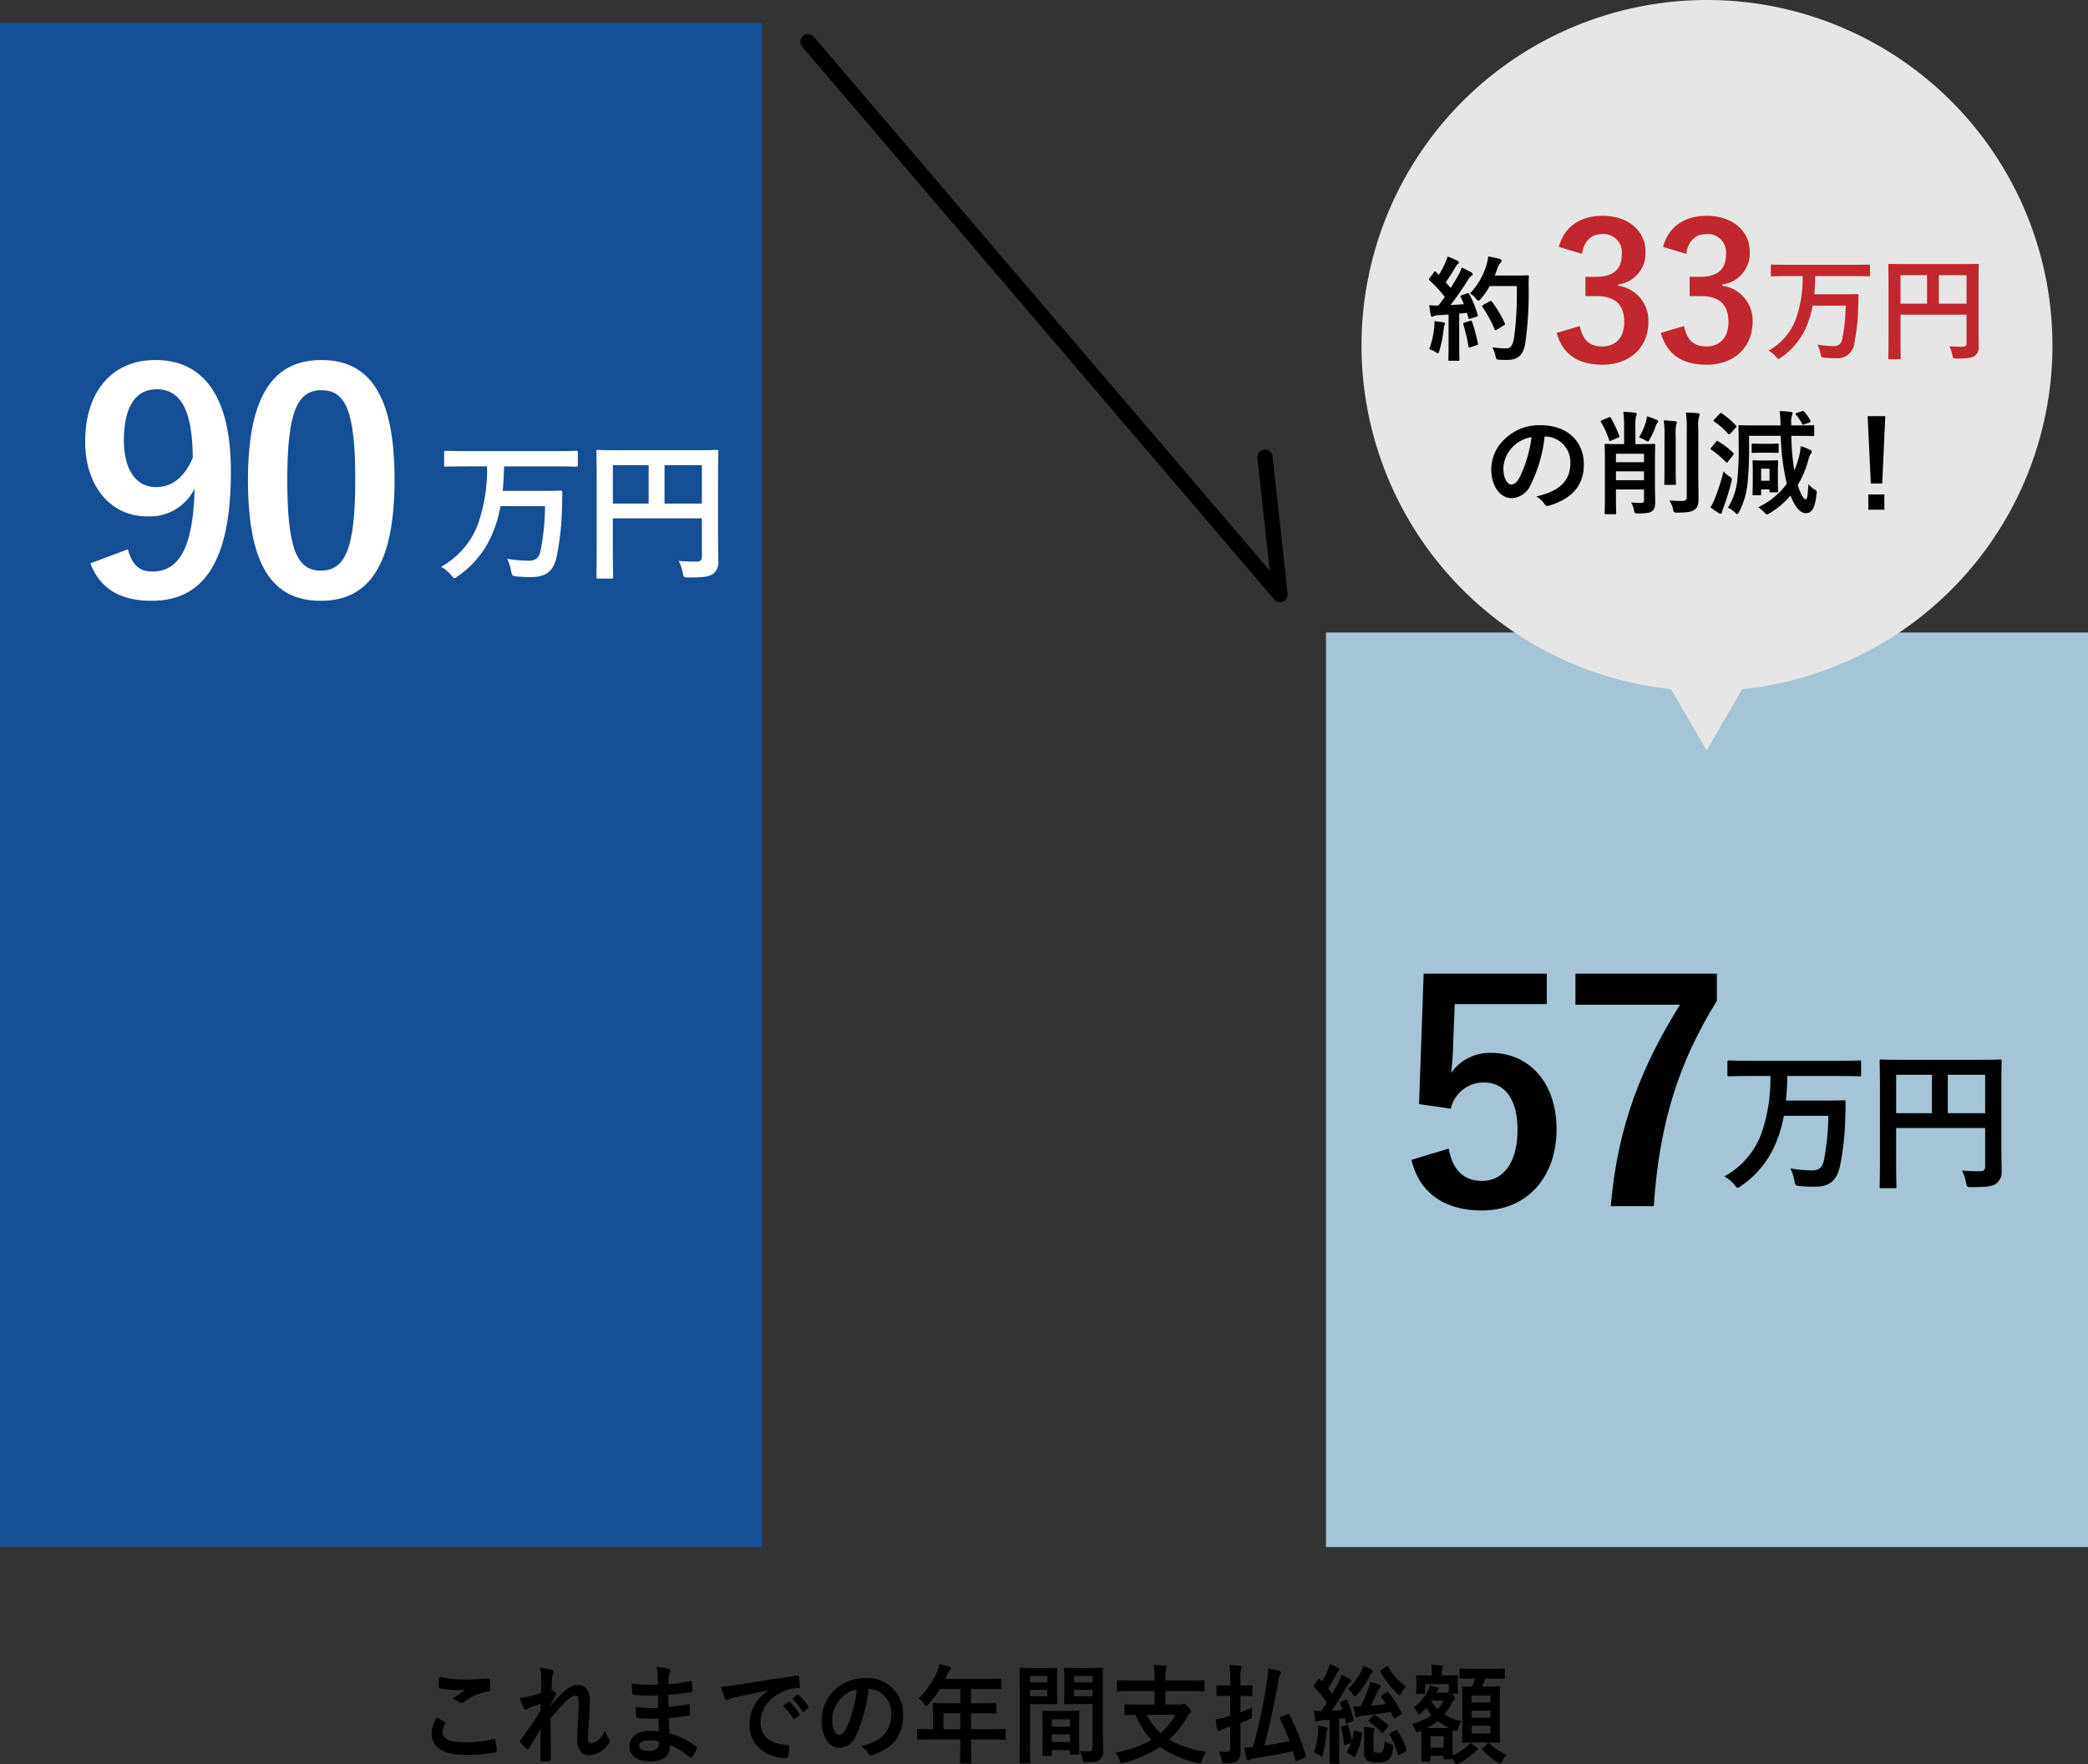 <svg id="グループ_103" data-name="グループ 103" xmlns="http://www.w3.org/2000/svg" xmlns:xlink="http://www.w3.org/1999/xlink" width="309.094" height="261.136" viewBox="0 0 309.094 261.136">
  <rect x="0" y="0" width="309.094" height="261.136" fill="#333333" stroke="none"/>
  <defs>
    <clipPath id="clip-path">
      <rect id="長方形_94" data-name="長方形 94" width="309.094" height="261.136" fill="none"/>
    </clipPath>
  </defs>
  <rect id="長方形_92" data-name="長方形 92" width="112.808" height="225.616" transform="translate(0 3.385)" fill="#144e94"/>
  <rect id="長方形_93" data-name="長方形 93" width="112.808" height="135.37" transform="translate(196.286 93.631)" fill="#a5c5d6"/>
  <path id="パス_716" data-name="パス 716" d="M119.612,6.183l69.87,81.808-2.221-20.306" fill="none" stroke="#000" stroke-linecap="round" stroke-linejoin="round" stroke-width="2.256"/>
  <g id="グループ_102" data-name="グループ 102">
    <g id="グループ_101" data-name="グループ 101" clip-path="url(#clip-path)">
      <path id="パス_717" data-name="パス 717" d="M228.977,148.639H215.35l-.27,6.948c-.045,1.038-.136,2.256-.271,3.249a6.981,6.981,0,0,1,5.91-2.978c5.686,0,9.7,4.467,9.7,11.28,0,7.265-4.511,12.047-11.009,12.047-5.414,0-9.249-2.437-10.468-7.489l5.505-1.67c.632,3.339,2.391,4.783,4.918,4.783,3.249,0,5.279-2.8,5.279-7.581,0-4.467-1.85-6.993-5.009-6.993a5,5,0,0,0-4.872,3.88l-4.693-.677.677-19.312h18.229Z"/>
      <path id="パス_718" data-name="パス 718" d="M254.155,148.143c-5.73,9.249-8.528,18.273-9.34,30.41h-6.362c.992-12.047,4.737-20.98,10.242-29.824H233.218v-4.6h20.937Z"/>
      <path id="パス_719" data-name="パス 719" d="M258.828,159.282c-2.009,0-2.708.045-2.844.045-.248,0-.27-.023-.27-.248v-1.851c0-.225.022-.248.27-.248.136,0,.835.045,2.844.045h13.586c2.031,0,2.73-.045,2.866-.045.2,0,.226.023.226.248v1.851c0,.225-.023.248-.226.248-.136,0-.835-.045-2.866-.045h-7.831c-.023,1.331-.091,2.527-.2,3.633h5.867c1.919,0,2.573-.045,2.708-.045.227,0,.249.045.249.248,0,.654-.022,1.625-.046,2.212a40.3,40.3,0,0,1-.767,7.222c-.474,2.234-1.557,3.114-3.792,3.114a19.812,19.812,0,0,1-2.121-.09c-.7-.068-.7-.091-.857-.835a6.894,6.894,0,0,0-.587-1.783,19.14,19.14,0,0,0,3.273.293c.834,0,1.444-.316,1.692-1.512a35.888,35.888,0,0,0,.654-6.567h-6.59a19.215,19.215,0,0,1-1.1,3.837,14.249,14.249,0,0,1-5.235,6.544c-.249.18-.384.271-.5.271-.134,0-.248-.158-.5-.474a5.2,5.2,0,0,0-1.466-1.2,12.034,12.034,0,0,0,5.393-6.116,24.375,24.375,0,0,0,1.422-8.756Z"/>
      <path id="パス_720" data-name="パス 720" d="M296.262,169.37c0,1.963.046,3.137.046,3.9a2.134,2.134,0,0,1-.723,1.873c-.541.428-1.286.586-3.679.586-.721,0-.744-.023-.88-.722a6.507,6.507,0,0,0-.587-1.737c.949.09,2.009.112,2.551.112.677,0,.88-.2.88-.768v-5.641H280.69v4.806c0,2.46.045,3.724.045,3.86,0,.225-.022.248-.27.248H278.5c-.226,0-.248-.023-.248-.248,0-.158.045-1.534.045-4.423v-9.659c0-2.889-.045-4.311-.045-4.447,0-.248.022-.27.248-.27.158,0,.926.045,3.069.045h11.443c2.143,0,2.911-.045,3.046-.045.226,0,.249.022.249.27,0,.136-.046,1.648-.046,4.537ZM285.994,159.1h-5.3v5.687h5.3Zm2.347,5.686h5.529V159.1h-5.529Z"/>
      <path id="パス_721" data-name="パス 721" d="M18.929,81.313c.631,2.3,1.714,3.294,3.609,3.294,3.835,0,6.046-3.249,6.272-12.273a7.405,7.405,0,0,1-7.039,4.106c-5.234,0-9.16-4.286-9.16-11.1,0-7.445,4.061-12.047,10.378-12.047,6.814,0,11.19,4.918,11.19,16.514,0,13.761-4.331,19.13-11.732,19.13-4.692,0-7.67-1.849-9.068-5.549Zm4.286-23.688c-3.339,0-4.873,2.888-4.873,7.58,0,4.377,1.85,6.9,4.737,6.9,2.482,0,4.241-1.533,5.46-4.331-.045-6.722-1.624-10.152-5.324-10.152" fill="#fff"/>
      <path id="パス_722" data-name="パス 722" d="M58.41,70.981c0,12.77-3.88,17.958-10.919,17.958-7.084,0-10.784-5.1-10.784-17.867s3.925-17.777,10.874-17.777S58.41,58.257,58.41,70.981m-15.882.046c0,10.151,1.4,13.445,4.963,13.445,3.654,0,5.1-3.339,5.1-13.445,0-10.152-1.4-13.266-5.009-13.266-3.52,0-5.053,3.069-5.053,13.266" fill="#fff"/>
      <path id="パス_723" data-name="パス 723" d="M68.859,69.036c-2.009,0-2.708.045-2.844.045-.248,0-.27-.023-.27-.248V66.982c0-.225.022-.248.27-.248.136,0,.835.045,2.844.045H82.445c2.031,0,2.73-.045,2.866-.045.2,0,.226.023.226.248v1.851c0,.225-.023.248-.226.248-.136,0-.835-.045-2.866-.045H74.614c-.023,1.331-.091,2.527-.2,3.633h5.867c1.919,0,2.573-.045,2.708-.045.227,0,.249.045.249.248,0,.654-.022,1.625-.046,2.212a40.3,40.3,0,0,1-.767,7.222c-.474,2.234-1.557,3.114-3.792,3.114a19.812,19.812,0,0,1-2.121-.09c-.7-.068-.7-.091-.857-.835a6.894,6.894,0,0,0-.587-1.783A19.14,19.14,0,0,0,78.338,83c.834,0,1.444-.316,1.692-1.512a35.885,35.885,0,0,0,.654-6.567h-6.59a19.215,19.215,0,0,1-1.105,3.837,14.249,14.249,0,0,1-5.235,6.544c-.249.18-.384.271-.5.271-.134,0-.248-.158-.5-.474a5.2,5.2,0,0,0-1.466-1.2,12.034,12.034,0,0,0,5.393-6.116,24.375,24.375,0,0,0,1.422-8.756Z" fill="#fff"/>
      <path id="パス_724" data-name="パス 724" d="M106.293,79.124c0,1.963.046,3.137.046,3.9a2.131,2.131,0,0,1-.723,1.873c-.541.428-1.286.586-3.678.586-.722,0-.745-.023-.88-.722a6.542,6.542,0,0,0-.587-1.737c.948.089,2.008.112,2.55.112.677,0,.88-.2.88-.768V76.732H90.722v4.806c0,2.46.045,3.724.045,3.86,0,.225-.023.248-.271.248H88.532c-.225,0-.248-.023-.248-.248,0-.158.045-1.534.045-4.423V71.316c0-2.889-.045-4.311-.045-4.447,0-.248.023-.27.248-.27.158,0,.926.045,3.07.045h11.442c2.144,0,2.911-.045,3.046-.045.226,0,.249.022.249.27,0,.136-.046,1.648-.046,4.537ZM96.025,68.856h-5.3v5.687h5.3Zm2.347,5.686H103.9V68.855H98.372Z" fill="#fff"/>
      <path id="パス_725" data-name="パス 725" d="M303.831,51.141A51.141,51.141,0,1,1,252.69,0a51.142,51.142,0,0,1,51.141,51.141" fill="#e6e6e6"/>
      <path id="パス_726" data-name="パス 726" d="M252.638,111.116l11.005-19.062h-22.01Z" fill="#e6e6e6"/>
      <path id="パス_727" data-name="パス 727" d="M217.18,43.429c.2-.066.234-.05.318.1a15.454,15.454,0,0,1,1.24,3.03c.049.184.016.268-.2.334l-.887.285c-.184.05-.251.033-.284-.117l-.2-.754c-.384.051-.769.084-1.154.117v4.6c0,1.54.033,2.109.033,2.193,0,.167-.016.184-.184.184h-1.272c-.168,0-.184-.017-.184-.184,0-.1.033-.653.033-2.193V46.56l-1.573.1a1.821,1.821,0,0,0-.62.134.451.451,0,0,1-.251.083c-.117,0-.168-.117-.2-.284-.084-.4-.15-.787-.234-1.406a13.3,13.3,0,0,0,1.39.033l.937-1.271a23.691,23.691,0,0,0-2.26-2.445c-.067-.066-.1-.1-.1-.15s.05-.117.117-.218l.619-.82c.067-.1.117-.151.167-.151s.084.034.151.1l.418.435a16.206,16.206,0,0,0,.9-1.691,5.162,5.162,0,0,0,.384-1.038,13.9,13.9,0,0,1,1.456.62c.152.083.218.167.218.268,0,.084-.066.15-.15.218a1.01,1.01,0,0,0-.318.4,26.888,26.888,0,0,1-1.473,2.31c.251.285.5.552.736.837.385-.6.753-1.222,1.121-1.858a8.763,8.763,0,0,0,.52-1.155,15.712,15.712,0,0,1,1.406.719c.15.084.2.152.2.251,0,.118-.05.185-.183.251a2,2,0,0,0-.553.687c-.854,1.356-1.774,2.644-2.544,3.633.652-.034,1.339-.068,1.991-.117-.15-.369-.3-.72-.468-1.055-.084-.167-.05-.2.167-.284Zm-4.87,5.039a5.665,5.665,0,0,0,.033-.937c.5.066.954.117,1.289.183.2.034.284.117.284.2a.6.6,0,0,1-.1.251,1.76,1.76,0,0,0-.1.537,19.406,19.406,0,0,1-.636,3.213c-.067.251-.133.369-.234.369a.829.829,0,0,1-.385-.2,3.446,3.446,0,0,0-.887-.4,12.728,12.728,0,0,0,.737-3.214m5.305-.988c.2-.066.235-.033.3.151a25.937,25.937,0,0,1,.854,3.163c.033.185.016.235-.2.3l-.887.3c-.251.084-.269.034-.3-.134a26.169,26.169,0,0,0-.753-3.214c-.067-.183-.051-.218.151-.284Zm2.914-5.139a10.288,10.288,0,0,1-1.306,1.875c-.185.2-.269.3-.369.3-.083,0-.184-.1-.351-.3a3.2,3.2,0,0,0-.9-.787,10.147,10.147,0,0,0,2.393-4.051,8.524,8.524,0,0,0,.319-1.423c.636.118,1.289.269,1.623.352.218.067.351.151.351.269s-.016.183-.167.334a2.156,2.156,0,0,0-.468.854c-.118.334-.235.686-.385,1.021h3.163c1.205,0,1.591-.034,1.691-.034.167,0,.2.034.2.2-.034.468-.034.92-.034,1.389a53.628,53.628,0,0,1-.485,8.387c-.268,1.707-.971,2.511-2.545,2.544-.35,0-.819.017-1.255-.017-.5-.033-.5-.033-.619-.569a4.926,4.926,0,0,0-.469-1.273,12.994,12.994,0,0,0,2.126.152c.619,0,.9-.553,1.072-1.44a48.668,48.668,0,0,0,.418-7.784Zm-.018,2.26c.185-.1.234-.066.335.051a16.143,16.143,0,0,1,1.908,3.2c.084.168.051.218-.15.318l-1.055.636c-.184.117-.251.084-.318-.1a17.61,17.61,0,0,0-1.757-3.232c-.117-.167-.117-.217.1-.334Z"/>
      <path id="パス_728" data-name="パス 728" d="M230.765,36.546c.809-3.012,3.207-4.6,6.442-4.6,3.878,0,6.388,2.259,6.388,5.356a4.627,4.627,0,0,1-4.072,4.8v.195a5.179,5.179,0,0,1,4.491,5.356c0,3.765-2.733,6.332-6.807,6.332-3.513,0-5.829-1.423-6.777-4.714l3.431-1c.474,2.147,1.478,3.012,3.319,3.012,2.008,0,3.264-1.339,3.264-3.6,0-2.427-1.144-3.85-4.129-3.85H234.7V40.982h1.478c2.789,0,3.9-1.2,3.9-3.348a2.7,2.7,0,0,0-2.928-2.984c-1.478,0-2.678.92-2.956,2.928Z" fill="#c1272d"/>
      <path id="パス_729" data-name="パス 729" d="M246.19,36.546c.809-3.012,3.207-4.6,6.442-4.6,3.878,0,6.388,2.259,6.388,5.356a4.627,4.627,0,0,1-4.072,4.8v.195a5.179,5.179,0,0,1,4.491,5.356c0,3.765-2.733,6.332-6.807,6.332-3.513,0-5.829-1.423-6.777-4.714l3.431-1c.474,2.147,1.478,3.012,3.319,3.012,2.008,0,3.264-1.339,3.264-3.6,0-2.427-1.144-3.85-4.129-3.85h-1.617V40.982H251.6c2.789,0,3.9-1.2,3.9-3.348a2.7,2.7,0,0,0-2.928-2.984c-1.478,0-2.678.92-2.956,2.928Z" fill="#c1272d"/>
      <path id="パス_730" data-name="パス 730" d="M264.45,40.868c-1.489,0-2.009.033-2.108.033-.185,0-.2-.016-.2-.183V39.345c0-.167.017-.185.2-.185.1,0,.619.034,2.108.034h10.077c1.507,0,2.026-.034,2.126-.034.151,0,.167.018.167.185v1.373c0,.167-.016.183-.167.183-.1,0-.619-.033-2.126-.033h-5.808c-.017.987-.067,1.875-.151,2.694h4.352c1.423,0,1.908-.033,2.009-.033.167,0,.184.033.184.185,0,.485-.017,1.2-.033,1.639a29.966,29.966,0,0,1-.569,5.357,2.49,2.49,0,0,1-2.813,2.31,14.338,14.338,0,0,1-1.573-.067c-.519-.05-.519-.066-.636-.619a5.164,5.164,0,0,0-.435-1.322,14.233,14.233,0,0,0,2.426.217c.62,0,1.072-.234,1.256-1.122a26.617,26.617,0,0,0,.485-4.871h-4.887a14.265,14.265,0,0,1-.821,2.846,10.56,10.56,0,0,1-3.883,4.854c-.184.134-.284.2-.368.2-.1,0-.184-.118-.369-.352A3.845,3.845,0,0,0,261.8,51.9a8.912,8.912,0,0,0,4-4.536,18.06,18.06,0,0,0,1.055-6.494Z" fill="#c1272d"/>
      <path id="パス_731" data-name="パス 731" d="M292.889,48.351c0,1.456.033,2.326.033,2.895a1.583,1.583,0,0,1-.536,1.39c-.4.317-.954.435-2.729.435-.535,0-.552-.017-.652-.536a4.841,4.841,0,0,0-.436-1.289c.7.068,1.491.084,1.892.084.5,0,.653-.151.653-.569V46.576h-9.775v3.566c0,1.824.033,2.762.033,2.862,0,.167-.017.184-.2.184h-1.456c-.168,0-.185-.017-.185-.184,0-.117.034-1.139.034-3.281V42.559c0-2.143-.034-3.2-.034-3.3,0-.184.017-.2.185-.2.117,0,.686.033,2.276.033h8.487c1.59,0,2.159-.033,2.259-.033.168,0,.185.016.185.2,0,.1-.033,1.223-.033,3.365Zm-7.617-7.616h-3.934v4.218h3.934Zm1.741,4.217h4.1V40.734h-4.1Z" fill="#c1272d"/>
      <path id="パス_732" data-name="パス 732" d="M228.656,64.6a20.958,20.958,0,0,1-2.092,7.214,3.181,3.181,0,0,1-2.846,1.926c-1.473,0-2.963-1.575-2.963-4.3a6.168,6.168,0,0,1,1.892-4.352,7.326,7.326,0,0,1,5.44-2.142c4.017,0,6.377,2.477,6.377,5.808,0,3.114-1.758,5.072-5.155,6.093-.352.1-.5.033-.72-.3a3.558,3.558,0,0,0-1.172-1.054c2.83-.669,5.055-1.841,5.055-5a3.8,3.8,0,0,0-3.749-3.883Zm-4.8,1.623a4.817,4.817,0,0,0-1.306,3.1c0,1.54.619,2.394,1.139,2.394.435,0,.8-.218,1.255-1.021a19.133,19.133,0,0,0,1.774-5.992,5.042,5.042,0,0,0-2.862,1.522"/>
      <path id="パス_733" data-name="パス 733" d="M238.144,61.791c.185-.084.218-.067.319.084a15.975,15.975,0,0,1,1.238,2.644c.051.151.017.185-.184.268l-1.021.436c-.217.1-.235.084-.3-.118a13.336,13.336,0,0,0-1.189-2.611c-.1-.167-.083-.184.134-.284Zm6.847,10.178c0,.837.033,1.774.033,2.293,0,.619-.05,1.071-.418,1.372-.318.252-.787.369-2.076.369-.5,0-.552,0-.652-.52a3.369,3.369,0,0,0-.419-1.1,13.245,13.245,0,0,0,1.373.066c.434,0,.535-.1.535-.434V72.454h-4.152v1.339c0,1.373.035,2.058.035,2.159,0,.15-.017.168-.185.168h-1.322c-.185,0-.2-.018-.2-.168,0-.117.034-.753.034-2.209V68.135c0-1.456-.034-2.125-.034-2.226,0-.185.016-.2.2-.2.1,0,.6.033,2.025.033h.654V63.348a17,17,0,0,0-.118-2.377c.636.016,1.171.05,1.724.117.167.016.251.084.251.168a1.265,1.265,0,0,1-.117.434,9.151,9.151,0,0,0-.067,1.658v2.393h.72c1.423,0,1.908-.033,2.025-.033.167,0,.184.016.184.2,0,.1-.033.87-.033,2.36Zm-5.776-3.549h4.151V67.164h-4.151Zm4.152,1.355h-4.151v1.306h4.151Zm.3-7.4a3.058,3.058,0,0,0,.133-.753,12.113,12.113,0,0,1,1.507.552c.117.05.167.117.167.2a.289.289,0,0,1-.1.2.857.857,0,0,0-.2.3,12.382,12.382,0,0,1-.936,2.109c-.117.251-.185.368-.3.368a1.047,1.047,0,0,1-.4-.183,4.849,4.849,0,0,0-.9-.419,11.121,11.121,0,0,0,1.038-2.377m2.728,2.344a15.436,15.436,0,0,0-.117-2.478c.6.017,1.121.05,1.707.117.168.017.234.084.234.185a1.307,1.307,0,0,1-.1.368,8.577,8.577,0,0,0-.067,1.791v4.67c0,1.423.034,2.109.034,2.209,0,.184-.017.2-.185.2h-1.355c-.167,0-.185-.017-.185-.2,0-.1.034-.786.034-2.209Zm5,5.774c0,1.172.033,2.494.033,3.331,0,.82-.117,1.306-.6,1.641-.469.3-.971.419-2.544.419-.52,0-.52-.018-.637-.537a3.7,3.7,0,0,0-.535-1.272,16.723,16.723,0,0,0,1.841.084c.536,0,.736-.134.736-.67V63.448a13.922,13.922,0,0,0-.134-2.377c.62.017,1.189.033,1.775.1.168.016.267.1.267.184a.871.871,0,0,1-.1.368,5.108,5.108,0,0,0-.1,1.691Z"/>
      <path id="パス_734" data-name="パス 734" d="M253.829,73.861a29.183,29.183,0,0,0,1.305-4.1,3.818,3.818,0,0,0,.854.753c.434.3.434.319.317.821a37.88,37.88,0,0,1-1.171,3.8,2.757,2.757,0,0,0-.218.67c-.016.134-.067.235-.184.235a.463.463,0,0,1-.284-.084,9.594,9.594,0,0,1-1.24-.87,6.5,6.5,0,0,0,.621-1.222m.2-8.453c.134-.168.151-.185.3-.084a10.826,10.826,0,0,1,2.225,1.69.2.2,0,0,1,.1.151c0,.05-.034.1-.1.2l-.769.987c-.118.168-.167.168-.285.051a13.117,13.117,0,0,0-2.16-1.825c-.083-.05-.117-.083-.117-.134a.4.4,0,0,1,.1-.184Zm.519-4.135c.151-.168.2-.168.334-.084a12.435,12.435,0,0,1,2.076,1.774.2.2,0,0,1,.1.151c0,.051-.034.117-.134.218l-.754.82c-.083.1-.133.134-.2.134-.051,0-.084-.017-.151-.084a10.668,10.668,0,0,0-2.042-1.791c-.067-.05-.117-.083-.117-.134s.05-.1.117-.184Zm10.629,3.247a37.939,37.939,0,0,0,.436,5.139,15.147,15.147,0,0,0,.652-1.858,9.406,9.406,0,0,0,.3-1.758,9.307,9.307,0,0,1,1.355.519c.2.067.284.134.284.285a.437.437,0,0,1-.15.318,2.926,2.926,0,0,0-.351.9,14.9,14.9,0,0,1-1.574,3.732c.486,1.574.921,2.11,1.189,2.11.251,0,.3-.87.385-2.227a5.123,5.123,0,0,0,.836.736c.419.235.419.235.369.7-.235,2.21-.737,2.845-1.607,2.845-.686,0-1.523-.719-2.243-2.611a12.311,12.311,0,0,1-3.08,2.611c-.2.117-.3.185-.4.185-.118,0-.218-.084-.4-.3a4.434,4.434,0,0,0-.937-.753,11.005,11.005,0,0,0,4.268-3.481,34.7,34.7,0,0,1-.9-7.1h-4.688v1.139a56.111,56.111,0,0,1-.217,5.825,11.789,11.789,0,0,1-1.239,4.267c-.133.235-.2.352-.284.352s-.184-.083-.335-.234a4.267,4.267,0,0,0-1.054-.72,9.7,9.7,0,0,0,1.422-4.385,46.752,46.752,0,0,0,.167-5.105c0-1.658-.033-2.411-.033-2.511,0-.185.017-.2.2-.2.1,0,.687.033,2.343.033h3.683a15.8,15.8,0,0,0-.134-2.126,13.729,13.729,0,0,1,1.657.134c.168.017.268.1.268.184a.853.853,0,0,1-.1.335,3.109,3.109,0,0,0-.1,1.155v.318h.92c1.64,0,2.209-.033,2.31-.033.15,0,.167.016.167.2V64.37c0,.167-.017.183-.167.183-.1,0-.67-.033-2.31-.033Zm-3.347,1.172c.886,0,1.188-.033,1.289-.033.167,0,.183.016.183.183v1c0,.184-.016.2-.183.2-.1,0-.4-.033-1.289-.033h-1.039c-.886,0-1.188.033-1.289.033-.183,0-.2-.016-.2-.2v-1c0-.167.017-.183.2-.183.1,0,.4.033,1.289.033Zm1.355,4.82c0,1.758.033,2.093.033,2.177,0,.167-.016.184-.2.184h-.888c-.167,0-.183-.017-.183-.184v-.251h-1.24v.686c0,.168-.016.184-.183.184h-.888c-.183,0-.2-.016-.2-.184,0-.1.033-.469.033-2.343V69.743c0-.921-.033-1.323-.033-1.423,0-.167.017-.185.2-.185.1,0,.335.034,1.122.034H261.9c.787,0,1.021-.034,1.122-.034.184,0,.2.018.2.185,0,.1-.033.469-.033,1.1Zm-2.478.654h1.239V69.375h-1.239Zm6.395-8.353c-.2.066-.251.1-.335-.084a6.761,6.761,0,0,0-.9-1.339c-.1-.134-.084-.2.117-.267l.652-.218c.218-.084.285-.117.436.033a5.754,5.754,0,0,1,.921,1.322c.066.151.066.2-.152.285Z"/>
      <path id="パス_735" data-name="パス 735" d="M278.633,71.567h-1.691l-.468-9.959h2.611Zm.318,3.883h-2.377V73.19h2.377Z"/>
      <path id="パス_736" data-name="パス 736" d="M65.825,254.893a.178.178,0,0,1,.073.288,2.792,2.792,0,0,0-.383,1.217c0,1.008.958,1.505,3.494,1.505A17.331,17.331,0,0,0,73,257.438c.207-.048.28,0,.309.145a14.475,14.475,0,0,1,.237,1.568c.014.144-.075.208-.251.24a20.529,20.529,0,0,1-4.393.384c-3.3,0-5-1.152-5-3.233a4.459,4.459,0,0,1,.781-2.289c.383.209.751.417,1.135.64m3.331-6.274c1.076,0,2.182-.08,3.125-.145a.174.174,0,0,1,.221.177,11.272,11.272,0,0,1,.074,1.361c0,.223-.074.32-.251.336a8.211,8.211,0,0,0-3.611,1.584.6.6,0,0,1-.369.144.57.57,0,0,1-.309-.1A3.432,3.432,0,0,0,67,251.468c.766-.544,1.415-.993,1.931-1.328a9.539,9.539,0,0,1-1.209.047,16.992,16.992,0,0,1-2.58-.271c-.132-.032-.191-.1-.191-.288,0-.385.029-.849.059-1.425a17.19,17.19,0,0,0,4.142.416"/>
      <path id="パス_737" data-name="パス 737" d="M80.106,248.427a6.35,6.35,0,0,0-.147-1.553,7.755,7.755,0,0,1,1.68.305c.236.063.31.16.31.32a.685.685,0,0,1-.1.3,2.092,2.092,0,0,0-.133.784c-.029.528-.044.864-.073,1.6a4.715,4.715,0,0,1,.56.352.281.281,0,0,1,.133.224.361.361,0,0,1-.074.177c-.28.5-.531.992-.766,1.52v.08c.471-.576.8-.944,1.37-1.552,1.165-1.2,1.975-1.57,2.668-1.57,1.105,0,1.769.8,1.769,2.129,0,.465-.014,1.441-.118,2.914-.074,1.472-.147,2.193-.147,2.689,0,.8.176.912.545.912a1.859,1.859,0,0,0,1.09-.576,4.169,4.169,0,0,0,.885-1.344,4.156,4.156,0,0,0,.545,1.2.618.618,0,0,1,.162.368.494.494,0,0,1-.1.272,3.53,3.53,0,0,1-2.83,1.84c-1.268,0-1.887-.784-1.887-2.448,0-.432.044-1.329.118-2.689.073-1.408.1-1.937.1-2.625,0-.7-.162-1.057-.457-1.057-.427,0-.929.336-1.651,1.041-.6.64-1.3,1.393-2.063,2.353.014,2.016.058,4.321.058,6.066,0,.145-.058.224-.206.224a10.206,10.206,0,0,1-1.15.064c-.148,0-.206-.08-.206-.272,0-1.456,0-3.137.044-4.577-.574.976-1.164,1.968-1.709,2.88-.06.113-.1.161-.163.161a.405.405,0,0,1-.177-.08,4.937,4.937,0,0,1-.913-.9.248.248,0,0,1-.089-.176.429.429,0,0,1,.133-.272c1.223-1.7,1.989-2.833,2.888-4.21,0-.4,0-.7.015-1.088a13.051,13.051,0,0,0-1.768.64c-.133.064-.281.224-.428.224-.117,0-.221-.1-.295-.256a8.849,8.849,0,0,1-.574-1.472,6.318,6.318,0,0,0,1.076-.145c.5-.128,1.326-.351,2.078-.608Z"/>
      <path id="パス_738" data-name="パス 738" d="M97.469,254.382a24.268,24.268,0,0,1-3.038-.065c-.162,0-.22-.064-.235-.272a10.36,10.36,0,0,1-.089-1.361,19.025,19.025,0,0,0,3.317.128c-.015-.608-.015-1.232-.03-1.841a22.1,22.1,0,0,1-3.522-.08c-.162,0-.236-.063-.251-.223-.044-.4-.073-.784-.1-1.441a31.1,31.1,0,0,0,3.863.16c0-.592-.015-1.008-.03-1.552a4.99,4.99,0,0,0-.176-1.073,7.856,7.856,0,0,1,1.857.289.335.335,0,0,1,.162.479,2.184,2.184,0,0,0-.221.769c-.015.32-.015.544-.03,1.024a22.95,22.95,0,0,0,3.228-.48c.177-.048.236,0,.251.192a9.477,9.477,0,0,1,.074,1.169c0,.208-.045.239-.163.256a27.852,27.852,0,0,1-3.4.416c0,.64.014,1.232.014,1.808a27.474,27.474,0,0,0,2.889-.416c.177-.048.222-.015.236.128.015.305.044.832.044,1.313,0,.16-.058.208-.221.224a24.679,24.679,0,0,1-2.889.384c.03.736.059,1.521.1,2.257a12.734,12.734,0,0,1,3.907,1.936c.147.145.147.193.1.385a4.874,4.874,0,0,1-.648,1.185.215.215,0,0,1-.192.128.222.222,0,0,1-.162-.08,11.491,11.491,0,0,0-2.933-1.826c-.015,1.729-.973,2.434-2.993,2.434-1.916,0-3.006-.913-3.006-2.241,0-1.3,1.165-2.273,2.948-2.273a13.175,13.175,0,0,1,1.415.064c-.029-.7-.059-1.36-.073-1.9M96.2,257.614c-1.076,0-1.593.337-1.593.849,0,.416.443.72,1.46.72a1.735,1.735,0,0,0,1.341-.48,1.646,1.646,0,0,0,.162-.9,5.88,5.88,0,0,0-1.37-.192"/>
      <path id="パス_739" data-name="パス 739" d="M113.785,250.205c-1.8.368-3.376.7-4.954,1.055-.559.145-.707.177-.928.257a.814.814,0,0,1-.325.128.353.353,0,0,1-.28-.24,11.957,11.957,0,0,1-.545-1.729,18.794,18.794,0,0,0,2.344-.272c1.813-.288,5.056-.817,8.858-1.361.222-.032.295.064.31.176a9.9,9.9,0,0,1,.162,1.409c0,.192-.088.24-.28.24a6.113,6.113,0,0,0-1.8.352c-2.506.929-3.759,2.8-3.759,4.722,0,2.065,1.357,3.185,3.921,3.361.235,0,.324.065.324.24a6.113,6.113,0,0,1-.162,1.377c-.044.241-.1.336-.28.336-2.594,0-5.439-1.617-5.439-4.946a5.874,5.874,0,0,1,2.831-5.074Zm2.917,1.728c.075-.064.133-.048.222.032a7.25,7.25,0,0,1,1.4,1.712.17.17,0,0,1-.044.257l-.62.5c-.1.08-.176.064-.25-.048a7.8,7.8,0,0,0-1.489-1.857Zm1.312-1.041c.089-.063.133-.048.222.032a6.516,6.516,0,0,1,1.4,1.649.2.2,0,0,1-.044.288l-.59.5c-.118.1-.191.048-.251-.049a7.43,7.43,0,0,0-1.473-1.841Z"/>
      <path id="パス_740" data-name="パス 740" d="M128.566,250a21.333,21.333,0,0,1-1.842,6.9,2.806,2.806,0,0,1-2.506,1.84c-1.3,0-2.609-1.5-2.609-4.114a6.33,6.33,0,0,1,6.456-6.21,5.265,5.265,0,0,1,5.616,5.554c0,2.978-1.547,4.851-4.539,5.827-.31.1-.443.031-.634-.288a3.266,3.266,0,0,0-1.032-1.009c2.491-.64,4.451-1.76,4.451-4.786a3.515,3.515,0,0,0-3.3-3.713Zm-4.23,1.552a4.818,4.818,0,0,0-1.149,2.962c0,1.473.545,2.289,1,2.289.382,0,.708-.209,1.1-.977a19.488,19.488,0,0,0,1.563-5.73,4.342,4.342,0,0,0-2.521,1.456"/>
      <path id="パス_741" data-name="パス 741" d="M137.748,257.5c-1.3,0-1.755.032-1.843.032-.147,0-.162-.016-.162-.176v-1.265c0-.144.015-.16.162-.16.088,0,.545.032,1.843.032h.354v-2.24c0-.913-.03-1.345-.03-1.442,0-.159.015-.175.177-.175.088,0,.589.032,2.02.032h1.886v-2.129h-3.022a14.529,14.529,0,0,1-1.725,2.289c-.147.176-.235.256-.309.256s-.148-.1-.294-.3a3.061,3.061,0,0,0-.826-.864,11.735,11.735,0,0,0,2.727-3.874,5.37,5.37,0,0,0,.383-1.169c.53.112,1.017.225,1.415.352.177.065.266.145.266.273s-.075.191-.177.3a1.557,1.557,0,0,0-.369.576l-.295.688h6.088c1.429,0,1.93-.032,2.019-.032.148,0,.162.017.162.177v1.183c0,.161-.014.177-.162.177-.089,0-.59-.032-2.019-.032h-2.27v2.129h1.577c1.445,0,1.931-.032,2.02-.032.132,0,.146.016.146.175v1.2c0,.16-.014.175-.146.175-.089,0-.575-.032-2.02-.032h-1.577v2.337h3.125c1.3,0,1.754-.032,1.842-.032.147,0,.162.016.162.16v1.265c0,.16-.015.176-.162.176-.088,0-.545-.032-1.842-.032h-3.125v.784c0,1.681.029,2.53.029,2.61,0,.159-.014.176-.162.176H142.3c-.163,0-.178-.017-.178-.176,0-.1.03-.929.03-2.61V257.5Zm4.407-3.874h-2.491v2.337h2.491Z"/>
      <path id="パス_742" data-name="パス 742" d="M154.874,246.907c.958,0,1.4-.033,1.488-.033.133,0,.148.017.148.193,0,.1-.03.56-.03,1.52v1.986c0,.975.03,1.423.03,1.52,0,.176-.015.191-.148.191-.088,0-.53-.031-1.488-.031h-2.388v5.186c0,2.209.03,3.3.03,3.409,0,.16-.015.177-.162.177H151.1c-.148,0-.163-.017-.163-.177,0-.111.03-1.2.03-3.409v-6.931c0-2.225-.03-3.346-.03-3.441,0-.176.015-.193.163-.193.1,0,.663.033,1.739.033Zm-2.388,2.144h2.55v-.944h-2.55Zm2.55,1.089h-2.55v.96h2.55Zm-.56,9.78c-.148,0-.163-.016-.163-.192,0-.1.03-.529.03-2.9v-1.408c0-1.408-.03-1.889-.03-2,0-.16.015-.176.163-.176.1,0,.457.033,1.577.033h1.99c1.12,0,1.474-.033,1.577-.033.148,0,.162.016.162.176,0,.1-.029.576-.029,1.729v1.585c0,2.321.029,2.753.029,2.833,0,.16-.014.175-.162.175h-1.061c-.148,0-.163-.015-.163-.175v-.5h-2.7v.656c0,.176-.014.192-.177.192Zm1.223-4.338h2.7V254.51h-2.7Zm2.7,1.153h-2.7v1.12h2.7Zm4.85-.977c0,1.121.059,2.4.059,3.186a1.832,1.832,0,0,1-.427,1.472c-.31.3-.723.432-2.108.432-.443,0-.443.017-.531-.5a5.357,5.357,0,0,0-.353-1.168,9.522,9.522,0,0,0,1.237.08c.487,0,.6-.145.6-.625v-6.386h-2.417c-1.15,0-1.534.031-1.622.031-.147,0-.162-.015-.162-.191,0-.1.03-.465.03-1.409v-2.209c0-.928-.03-1.313-.03-1.408,0-.176.015-.193.162-.193.088,0,.472.033,1.622.033h2.167c1.149,0,1.547-.033,1.635-.033.148,0,.162.017.162.193,0,.1-.029.752-.029,2.113ZM159,249.051h2.727v-.944H159Zm2.727,1.089H159v.96h2.727Z"/>
      <path id="パス_743" data-name="パス 743" d="M167.371,250.332c-1.326,0-1.784.032-1.871.032-.148,0-.163-.016-.163-.176v-1.265c0-.176.015-.191.163-.191.087,0,.545.031,1.871.031h3.538v-.256a12.405,12.405,0,0,0-.118-2.049c.531.017,1.165.048,1.68.112.133.016.236.1.236.176a.884.884,0,0,1-.1.336,4.94,4.94,0,0,0-.089,1.265v.416h3.759c1.327,0,1.783-.031,1.872-.031.148,0,.162.015.162.191v1.265c0,.16-.014.176-.162.176-.089,0-.545-.032-1.872-.032h-3.759v1.984h2.153a1.135,1.135,0,0,0,.427-.063.45.45,0,0,1,.192-.064c.1,0,.22.1.59.5.338.352.456.544.456.688,0,.128-.074.176-.206.288a1.291,1.291,0,0,0-.354.433,14.381,14.381,0,0,1-2.7,3.409,15.252,15.252,0,0,0,5.483,1.809,5.876,5.876,0,0,0-.634,1.28c-.1.32-.147.416-.309.416a1.657,1.657,0,0,1-.324-.048,15.9,15.9,0,0,1-5.587-2.369,17.869,17.869,0,0,1-5.336,2.353,1.078,1.078,0,0,1-.324.064c-.148,0-.192-.111-.295-.416a4.563,4.563,0,0,0-.6-1.137,17.717,17.717,0,0,0,5.321-1.92,11.335,11.335,0,0,1-2.387-3.7c-1,.017-1.386.032-1.459.032-.148,0-.162-.015-.162-.176v-1.232c0-.16.014-.177.162-.177.088,0,.574.032,2,.032h2.285v-1.984Zm2.4,3.505a9.049,9.049,0,0,0,2.034,2.722,9.842,9.842,0,0,0,2.182-2.722Z"/>
      <path id="パス_744" data-name="パス 744" d="M183.628,255.9c0,1.12.015,2.432.015,3.233,0,.816-.088,1.232-.486,1.536-.31.256-.752.32-1.754.32-.472.016-.472.016-.576-.48a4.091,4.091,0,0,0-.4-1.233c.516.033.9.048,1.224.048s.471-.16.471-.608v-3.137l-1,.321a2.277,2.277,0,0,0-.471.24.489.489,0,0,1-.25.111c-.089,0-.162-.063-.193-.191-.1-.449-.176-.994-.25-1.553a7.433,7.433,0,0,0,1.459-.32l.708-.208v-2.946h-.34c-1.09,0-1.444.033-1.532.033-.147,0-.162-.017-.162-.177v-1.248c0-.16.015-.176.162-.176.088,0,.442.031,1.532.031h.34v-.736a14.556,14.556,0,0,0-.118-2.273c.56.016,1.046.048,1.563.113.147.015.235.08.235.175a.871.871,0,0,1-.088.336,5.3,5.3,0,0,0-.089,1.618v.767h.074c1.091,0,1.445-.031,1.533-.031.147,0,.162.016.162.176v1.248c0,.16-.015.177-.162.177-.088,0-.442-.033-1.533-.033h-.074v2.45c.619-.225,1.253-.465,1.769-.7a7.624,7.624,0,0,0-.073,1.073c-.015.528-.03.5-.457.687l-1.239.513Zm6.928-2.146c.177-.08.222-.1.295.064a34.117,34.117,0,0,1,2.447,6.067c.059.16.044.208-.133.288l-1.134.48c-.193.08-.237.08-.266-.08-.133-.48-.251-.928-.384-1.36-1.827.432-3.9.8-5.837,1.088a1.43,1.43,0,0,0-.53.176.44.44,0,0,1-.251.112c-.1,0-.162-.064-.221-.224-.118-.432-.236-1.024-.353-1.665a12.226,12.226,0,0,0,1.311-.08,87.133,87.133,0,0,0,2.035-9.636,11.086,11.086,0,0,0,.191-2.016,15.189,15.189,0,0,1,1.592.368c.176.048.3.128.3.24a.574.574,0,0,1-.1.3,2.631,2.631,0,0,0-.266.864c-.633,3.666-1.267,6.547-2.092,9.668,1.237-.192,2.535-.416,3.743-.688a32.977,32.977,0,0,0-1.43-3.3c-.073-.16-.044-.193.148-.288Z"/>
      <path id="パス_745" data-name="パス 745" d="M199.192,251.613c.162-.065.177-.065.236.095a14.434,14.434,0,0,1,.943,2.8c.03.16,0,.224-.176.288l-.723.288c-.206.08-.235.08-.266-.112l-.132-.656-.84.1v4.4c0,1.473.029,2.016.029,2.1,0,.16-.015.175-.162.175h-1.12c-.148,0-.162-.015-.162-.175,0-.1.029-.624.029-2.1v-4.258l-1.194.1a1.42,1.42,0,0,0-.56.128.383.383,0,0,1-.221.064c-.1,0-.147-.1-.177-.256-.074-.4-.132-.848-.176-1.361a8.126,8.126,0,0,0,1.06.064c.31-.416.59-.832.856-1.264a19.33,19.33,0,0,0-1.887-2.289.219.219,0,0,1-.074-.144c0-.064.045-.112.1-.208l.545-.784c.118-.16.163-.177.266-.049s.222.257.339.368a17.164,17.164,0,0,0,.87-1.76,4.682,4.682,0,0,0,.265-.848c.427.176.855.384,1.223.576.148.08.192.16.192.256a.248.248,0,0,1-.132.208.866.866,0,0,0-.281.384,24.86,24.86,0,0,1-1.253,2.209l.62.785c.338-.593.648-1.185.958-1.777a7.493,7.493,0,0,0,.413-1.008,9.857,9.857,0,0,1,1.222.591c.133.081.178.128.178.224a.284.284,0,0,1-.163.257,2.075,2.075,0,0,0-.456.624c-.781,1.345-1.563,2.593-2.271,3.585.532-.016,1.077-.064,1.622-.111-.118-.336-.236-.657-.369-.977-.058-.144-.029-.208.148-.272Zm-4.083,4.866a7.8,7.8,0,0,0,.03-1.024,10.684,10.684,0,0,1,1.135.255c.176.065.25.128.25.193a.357.357,0,0,1-.074.24,2.245,2.245,0,0,0-.118.592,18.027,18.027,0,0,1-.486,2.881c-.073.256-.1.384-.192.384s-.176-.08-.338-.192a4.947,4.947,0,0,0-.811-.416,10.092,10.092,0,0,0,.6-2.913m4.23-1.121c.177-.064.192-.048.251.112a14.706,14.706,0,0,1,.516,2.257,13.551,13.551,0,0,0,.309-1.393c.03-.175.074-.208.266-.143l.81.24c.163.048.177.1.148.272a10.679,10.679,0,0,1-1,3.281c-.06.144-.118.128-.295.016l-.767-.5c-.191-.129-.191-.176-.118-.3a6.344,6.344,0,0,0,.561-1.217l-.8.3c-.207.08-.236.063-.251-.113a12.632,12.632,0,0,0-.428-2.352c-.044-.16-.029-.193.148-.257Zm3.715-8.179c.133.1.162.128.162.208a.244.244,0,0,1-.133.24,1.735,1.735,0,0,0-.339.529,12.4,12.4,0,0,1-1.857,2.7c-.148.16-.221.239-.295.239s-.177-.111-.339-.336a3.72,3.72,0,0,0-.722-.767,7.732,7.732,0,0,0,1.872-2.4,5.092,5.092,0,0,0,.413-1.024,8.384,8.384,0,0,1,1.238.608m2.182,3.329c.073-.048.118-.08.162-.08s.073.032.132.1a16.649,16.649,0,0,1,1.946,2.977c.074.145.058.176-.1.288l-.8.529c-.073.048-.117.08-.162.08s-.088-.048-.133-.145l-.4-.832c-1.459.208-2.815.416-4.157.561a1.7,1.7,0,0,0-.634.143.472.472,0,0,1-.265.113c-.089,0-.147-.1-.191-.273-.089-.4-.207-.912-.295-1.376.4.016.736.016,1.091,0a26.187,26.187,0,0,0,1.1-2.545,4.82,4.82,0,0,0,.28-1.072,10.181,10.181,0,0,1,1.356.384c.162.063.236.128.236.256,0,.1-.045.144-.132.24a2.538,2.538,0,0,0-.37.592c-.191.465-.6,1.377-.972,2.049.8-.064,1.5-.144,2.256-.256-.222-.352-.457-.672-.694-.992-.088-.128-.058-.161.089-.273Zm-3.288,6.2a6.545,6.545,0,0,0-.074-1.04,8.687,8.687,0,0,1,1.386.127c.147.033.207.1.207.161a.48.48,0,0,1-.06.208,1.95,1.95,0,0,0-.087.7V258.8c0,.288.014.448.147.545.117.1.25.112.53.112s.516.016.678-.192a3.155,3.155,0,0,0,.28-1.52,3.179,3.179,0,0,0,.914.448c.368.128.383.128.339.559-.118,1.041-.324,1.441-.634,1.713a2.425,2.425,0,0,1-1.68.384,2.691,2.691,0,0,1-1.548-.271,1.507,1.507,0,0,1-.4-1.217Zm1.3-2.721c.133-.145.162-.145.295-.065a10.942,10.942,0,0,1,1.858,1.377.28.28,0,0,1,.118.193.423.423,0,0,1-.1.191l-.59.7c-.162.193-.206.193-.309.065a9.487,9.487,0,0,0-1.813-1.553c-.074-.048-.132-.08-.132-.128s.029-.1.1-.176Zm2.005-7.3c.162-.112.206-.08.28.048a8.078,8.078,0,0,0,2.609,2.913,4.375,4.375,0,0,0-.663.929c-.133.239-.206.336-.295.336-.073,0-.177-.065-.339-.208a12.218,12.218,0,0,1-2.462-3.218c-.088-.144-.073-.192.1-.3Zm1.341,9.46c.162-.064.207-.064.295.063a11.62,11.62,0,0,1,1.312,2.753c.059.161.03.208-.162.3l-.811.48c-.162.1-.236.1-.294-.08a12.187,12.187,0,0,0-1.209-2.817c-.089-.144-.059-.208.118-.3Z"/>
      <path id="パス_746" data-name="パス 746" d="M215.787,249.18c0,1.088.03,1.264.03,1.376,0,.16-.015.177-.177.177h-.722l.148.144c.25.272.309.432.309.544,0,.1-.045.144-.132.224a1.307,1.307,0,0,0-.37.512,8.911,8.911,0,0,1-1.075,1.633,7.893,7.893,0,0,0,2.55,1.009,4.228,4.228,0,0,0-.457.992c-.162.48-.162.48-.59.352l-.235-.1c-.015.16-.031.5-.031,1.024v.992c0,.945,0,1.473.016,1.778a7.259,7.259,0,0,0,2.064-1.281,3.023,3.023,0,0,0,.5-.56,6.52,6.52,0,0,1,1,.688c.132.1.162.176.162.256,0,.1-.074.144-.177.192a2.3,2.3,0,0,0-.383.288,9.221,9.221,0,0,1-2.226,1.584,1.086,1.086,0,0,1-.354.128c-.118,0-.177-.1-.324-.368l-.265-.4c-.016.048-.059.048-.163.048h-1.031c-.148,0-.162-.017-.162-.176V259.9h-1.931v.656c0,.177-.016.193-.162.193H210.57c-.162,0-.177-.016-.177-.193,0-.1.029-.431.029-2.3v-.913c0-.592-.014-.944-.014-1.152a2.736,2.736,0,0,1-.325.128.915.915,0,0,1-.324.1c-.1,0-.162-.08-.236-.288a3.127,3.127,0,0,0-.457-.945,8.8,8.8,0,0,0,2.845-1.312,7.957,7.957,0,0,1-.8-1.057,8.053,8.053,0,0,1-.722.721c-.177.16-.266.24-.339.24s-.118-.1-.207-.257a3.592,3.592,0,0,0-.545-.8,7.129,7.129,0,0,0,2.049-2.384,3.052,3.052,0,0,0,.324-.817,7.213,7.213,0,0,1,1.12.272c.148.049.206.08.206.16s-.029.112-.1.177a.735.735,0,0,0-.207.288l-.074.143h1.459a.592.592,0,0,0,.281-.048l.118-.047v-1.169h-3.524v1.264c0,.16-.014.177-.147.177h-1c-.147,0-.162-.017-.162-.177,0-.112.029-.288.029-1.376v-.352c0-.368-.029-.561-.029-.672,0-.16.015-.177.162-.177.089,0,.516.032,1.725.032h.442v-.063a8.961,8.961,0,0,0-.1-1.522c.545.017.972.065,1.489.113.147.016.235.112.235.176a.737.737,0,0,1-.1.32,2.66,2.66,0,0,0-.075.913v.063h.5c1.224,0,1.637-.032,1.725-.032.162,0,.177.017.177.177,0,.1-.03.3-.03.576Zm-2.3,6.626c.5,0,.825,0,1.045-.015a9.123,9.123,0,0,1-1.679-1.04,9.341,9.341,0,0,1-1.622,1.055Zm-1.725,2.9H213.7v-1.7h-1.931Zm.1-6.883a5.174,5.174,0,0,0,.958,1.2,6.763,6.763,0,0,0,.884-1.3h-1.768Zm6.22-3.346c-1.312,0-1.754.033-1.843.033-.147,0-.162-.016-.162-.176v-1.169c0-.16.015-.176.162-.176.089,0,.531.032,1.843.032h2.668c1.326,0,1.769-.032,1.858-.032.131,0,.147.016.147.176v1.169c0,.16-.016.176-.147.176-.089,0-.532-.033-1.858-.033h-.9c-.148.449-.295.833-.457,1.2h.8c1.179,0,1.591-.032,1.695-.032.147,0,.162.016.162.176,0,.08-.029.641-.029,1.857v4.257c0,1.217.029,1.761.029,1.841,0,.177-.015.192-.162.192-.1,0-.516-.032-1.695-.032h-1.887c-1.193,0-1.592.032-1.68.032-.163,0-.177-.015-.177-.192,0-.08.03-.624.03-1.841v-4.193c0-1.28-.03-1.824-.03-1.921,0-.16.014-.176.177-.176.073,0,.412.032,1.312.032a10.1,10.1,0,0,0,.412-1.2Zm-.236,3.538h2.786V251h-2.786Zm2.786,1.2h-2.786v1.057h2.786Zm0,2.256h-2.786v1.137h2.786Zm-.457,2.642a.2.2,0,0,1,.31-.017,8.285,8.285,0,0,0,2.52,1.665,3.85,3.85,0,0,0-.6.9c-.133.271-.206.368-.31.368a.843.843,0,0,1-.354-.144,9.322,9.322,0,0,1-2.254-1.841c-.119-.128-.075-.16.073-.3Z"/>
    </g>
  </g>
</svg>
